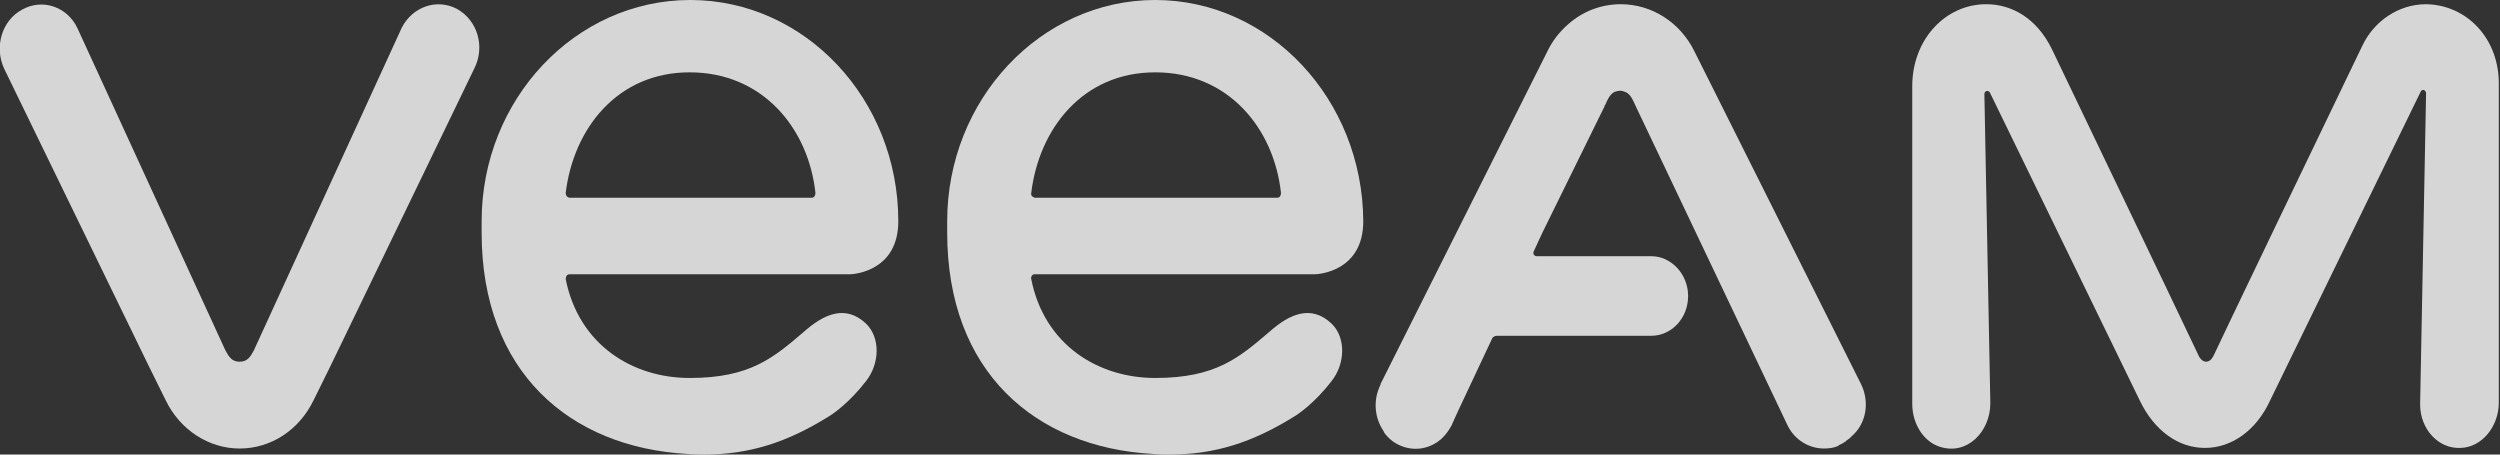 <?xml version="1.0" encoding="UTF-8"?> <svg xmlns="http://www.w3.org/2000/svg" width="121" height="22" viewBox="0 0 121 22" fill="none"><rect x="0" y="0" width="121" height="22" fill="#333333" stroke="none"/> <g clip-path="url(#clip0_516_98)"> <path d="M22.129 0.438C21.148 -0.088 19.965 0.321 19.445 1.342L12.29 16.952C12.117 17.273 11.973 17.507 11.598 17.507C11.223 17.507 11.079 17.273 10.906 16.952L3.751 1.371C3.26 0.321 2.049 -0.088 1.068 0.467C0.087 0.992 -0.288 2.276 0.202 3.326L7.213 17.74L8.021 19.374C8.713 20.804 10.098 21.708 11.598 21.708C13.127 21.708 14.483 20.804 15.176 19.374L15.983 17.74L22.965 3.297C23.485 2.247 23.11 0.992 22.129 0.438Z" fill="white" fill-opacity="0.8"></path> <path d="M117.422 0.204C116.066 0.204 114.883 1.05 114.335 2.217C112.517 5.981 107.151 17.157 107.151 17.186C107.122 17.244 107.007 17.507 106.776 17.507C106.574 17.507 106.43 17.273 106.401 17.186C104.641 13.48 101.121 6.156 99.304 2.363C98.582 0.904 97.4 0.204 96.13 0.204C94.168 0.204 92.553 1.897 92.553 4.172V19.549C92.553 20.483 93.072 21.358 93.88 21.621C95.207 22.058 96.332 20.891 96.332 19.52L96.044 4.552C96.044 4.406 96.217 4.347 96.303 4.464L103.574 19.403C104.266 20.833 105.42 21.679 106.718 21.679C108.017 21.679 109.2 20.833 109.863 19.403L117.162 4.435C117.22 4.289 117.422 4.347 117.422 4.523L117.134 19.578C117.134 20.774 118.028 21.737 119.095 21.679C120.134 21.65 120.942 20.629 120.942 19.491C120.942 19.491 120.942 7.995 120.942 4.172C121 1.867 119.384 0.233 117.422 0.204Z" fill="white" fill-opacity="0.8"></path> <path d="M90.072 18.586L82.022 2.509C81.33 1.08 79.945 0.204 78.445 0.204C77.493 0.204 76.598 0.554 75.906 1.167C75.473 1.546 75.127 1.984 74.867 2.538L66.847 18.528C66.847 18.557 66.818 18.557 66.818 18.586V18.615C66.443 19.374 66.529 20.22 66.962 20.862C66.962 20.891 66.991 20.891 66.991 20.92C66.991 20.95 67.02 20.95 67.02 20.979C67.164 21.154 67.337 21.329 67.539 21.446C68.232 21.854 69.011 21.796 69.617 21.358C69.617 21.358 69.645 21.358 69.645 21.329C69.703 21.3 69.732 21.27 69.761 21.241C69.79 21.212 69.819 21.183 69.847 21.154L69.876 21.125C70.02 20.979 70.136 20.804 70.251 20.599L70.54 19.957L72.213 16.398C72.242 16.31 72.357 16.252 72.444 16.252H79.916C80.897 16.252 81.705 15.406 81.705 14.326C81.705 13.276 80.897 12.4 79.916 12.4H75.473H74.377C74.261 12.4 74.175 12.284 74.233 12.167L74.637 11.292L77.666 5.135V5.106C77.666 5.106 77.666 5.077 77.695 5.077C77.752 4.96 77.897 4.523 78.185 4.435C78.358 4.377 78.502 4.377 78.618 4.435C78.935 4.523 79.051 4.902 79.195 5.194L86.523 20.599C86.869 21.3 87.562 21.708 88.283 21.708C88.514 21.708 88.745 21.679 88.947 21.591C88.947 21.591 88.975 21.591 88.975 21.562C89.033 21.533 89.091 21.504 89.148 21.475C89.177 21.475 89.177 21.446 89.206 21.446C89.206 21.446 89.235 21.446 89.235 21.416C89.264 21.416 89.264 21.387 89.293 21.387C89.322 21.387 89.35 21.358 89.35 21.329C89.379 21.329 89.379 21.3 89.408 21.3C89.437 21.27 89.466 21.241 89.495 21.241C89.523 21.212 89.552 21.183 89.581 21.154L89.61 21.125C90.331 20.512 90.504 19.462 90.072 18.586Z" fill="white" fill-opacity="0.8"></path> <path d="M27.553 13.276H41.112C41.372 13.276 43.478 13.101 43.478 10.708C43.478 4.814 38.977 0 33.409 0C27.841 0 23.311 4.814 23.311 10.708C23.311 10.854 23.311 11.204 23.311 11.263C23.311 18.003 27.581 21.65 33.265 21.971C33.525 22 33.813 22 34.073 22C36.266 22 38.083 21.416 40.103 20.162C40.305 20.045 41.112 19.491 41.92 18.44C42.584 17.594 42.613 16.34 41.92 15.668C40.91 14.706 39.843 15.231 38.92 16.048C37.448 17.302 36.323 18.294 33.38 18.294C30.611 18.294 28.014 16.69 27.38 13.509C27.38 13.393 27.437 13.276 27.553 13.276ZM27.38 9.337C27.755 6.244 29.861 3.501 33.38 3.501C36.9 3.501 39.122 6.186 39.468 9.337C39.468 9.454 39.41 9.57 39.295 9.57H27.553C27.437 9.541 27.38 9.454 27.38 9.337Z" fill="white" fill-opacity="0.8"></path> <path d="M50.056 13.276H63.616C63.876 13.276 65.982 13.101 65.982 10.708C65.953 4.814 61.452 0 55.913 0C50.373 0 45.844 4.814 45.844 10.708C45.844 10.854 45.844 11.204 45.844 11.263C45.844 18.003 50.114 21.65 55.797 21.971C56.057 22 56.345 22 56.605 22C58.798 22 60.615 21.416 62.635 20.162C62.837 20.045 63.645 19.491 64.453 18.44C65.116 17.594 65.145 16.34 64.453 15.668C63.443 14.706 62.375 15.231 61.452 16.048C59.981 17.302 58.855 18.294 55.913 18.294C53.143 18.294 50.546 16.69 49.912 13.509C49.883 13.393 49.969 13.276 50.056 13.276ZM49.912 9.337C50.287 6.244 52.393 3.501 55.913 3.501C59.432 3.501 61.654 6.186 62 9.337C62 9.454 61.943 9.57 61.827 9.57H50.085C49.969 9.541 49.883 9.454 49.912 9.337Z" fill="white" fill-opacity="0.8"></path> </g> <defs> <clipPath id="clip0_516_98"> <rect width="121" height="22" fill="white"></rect> </clipPath> </defs> </svg> 